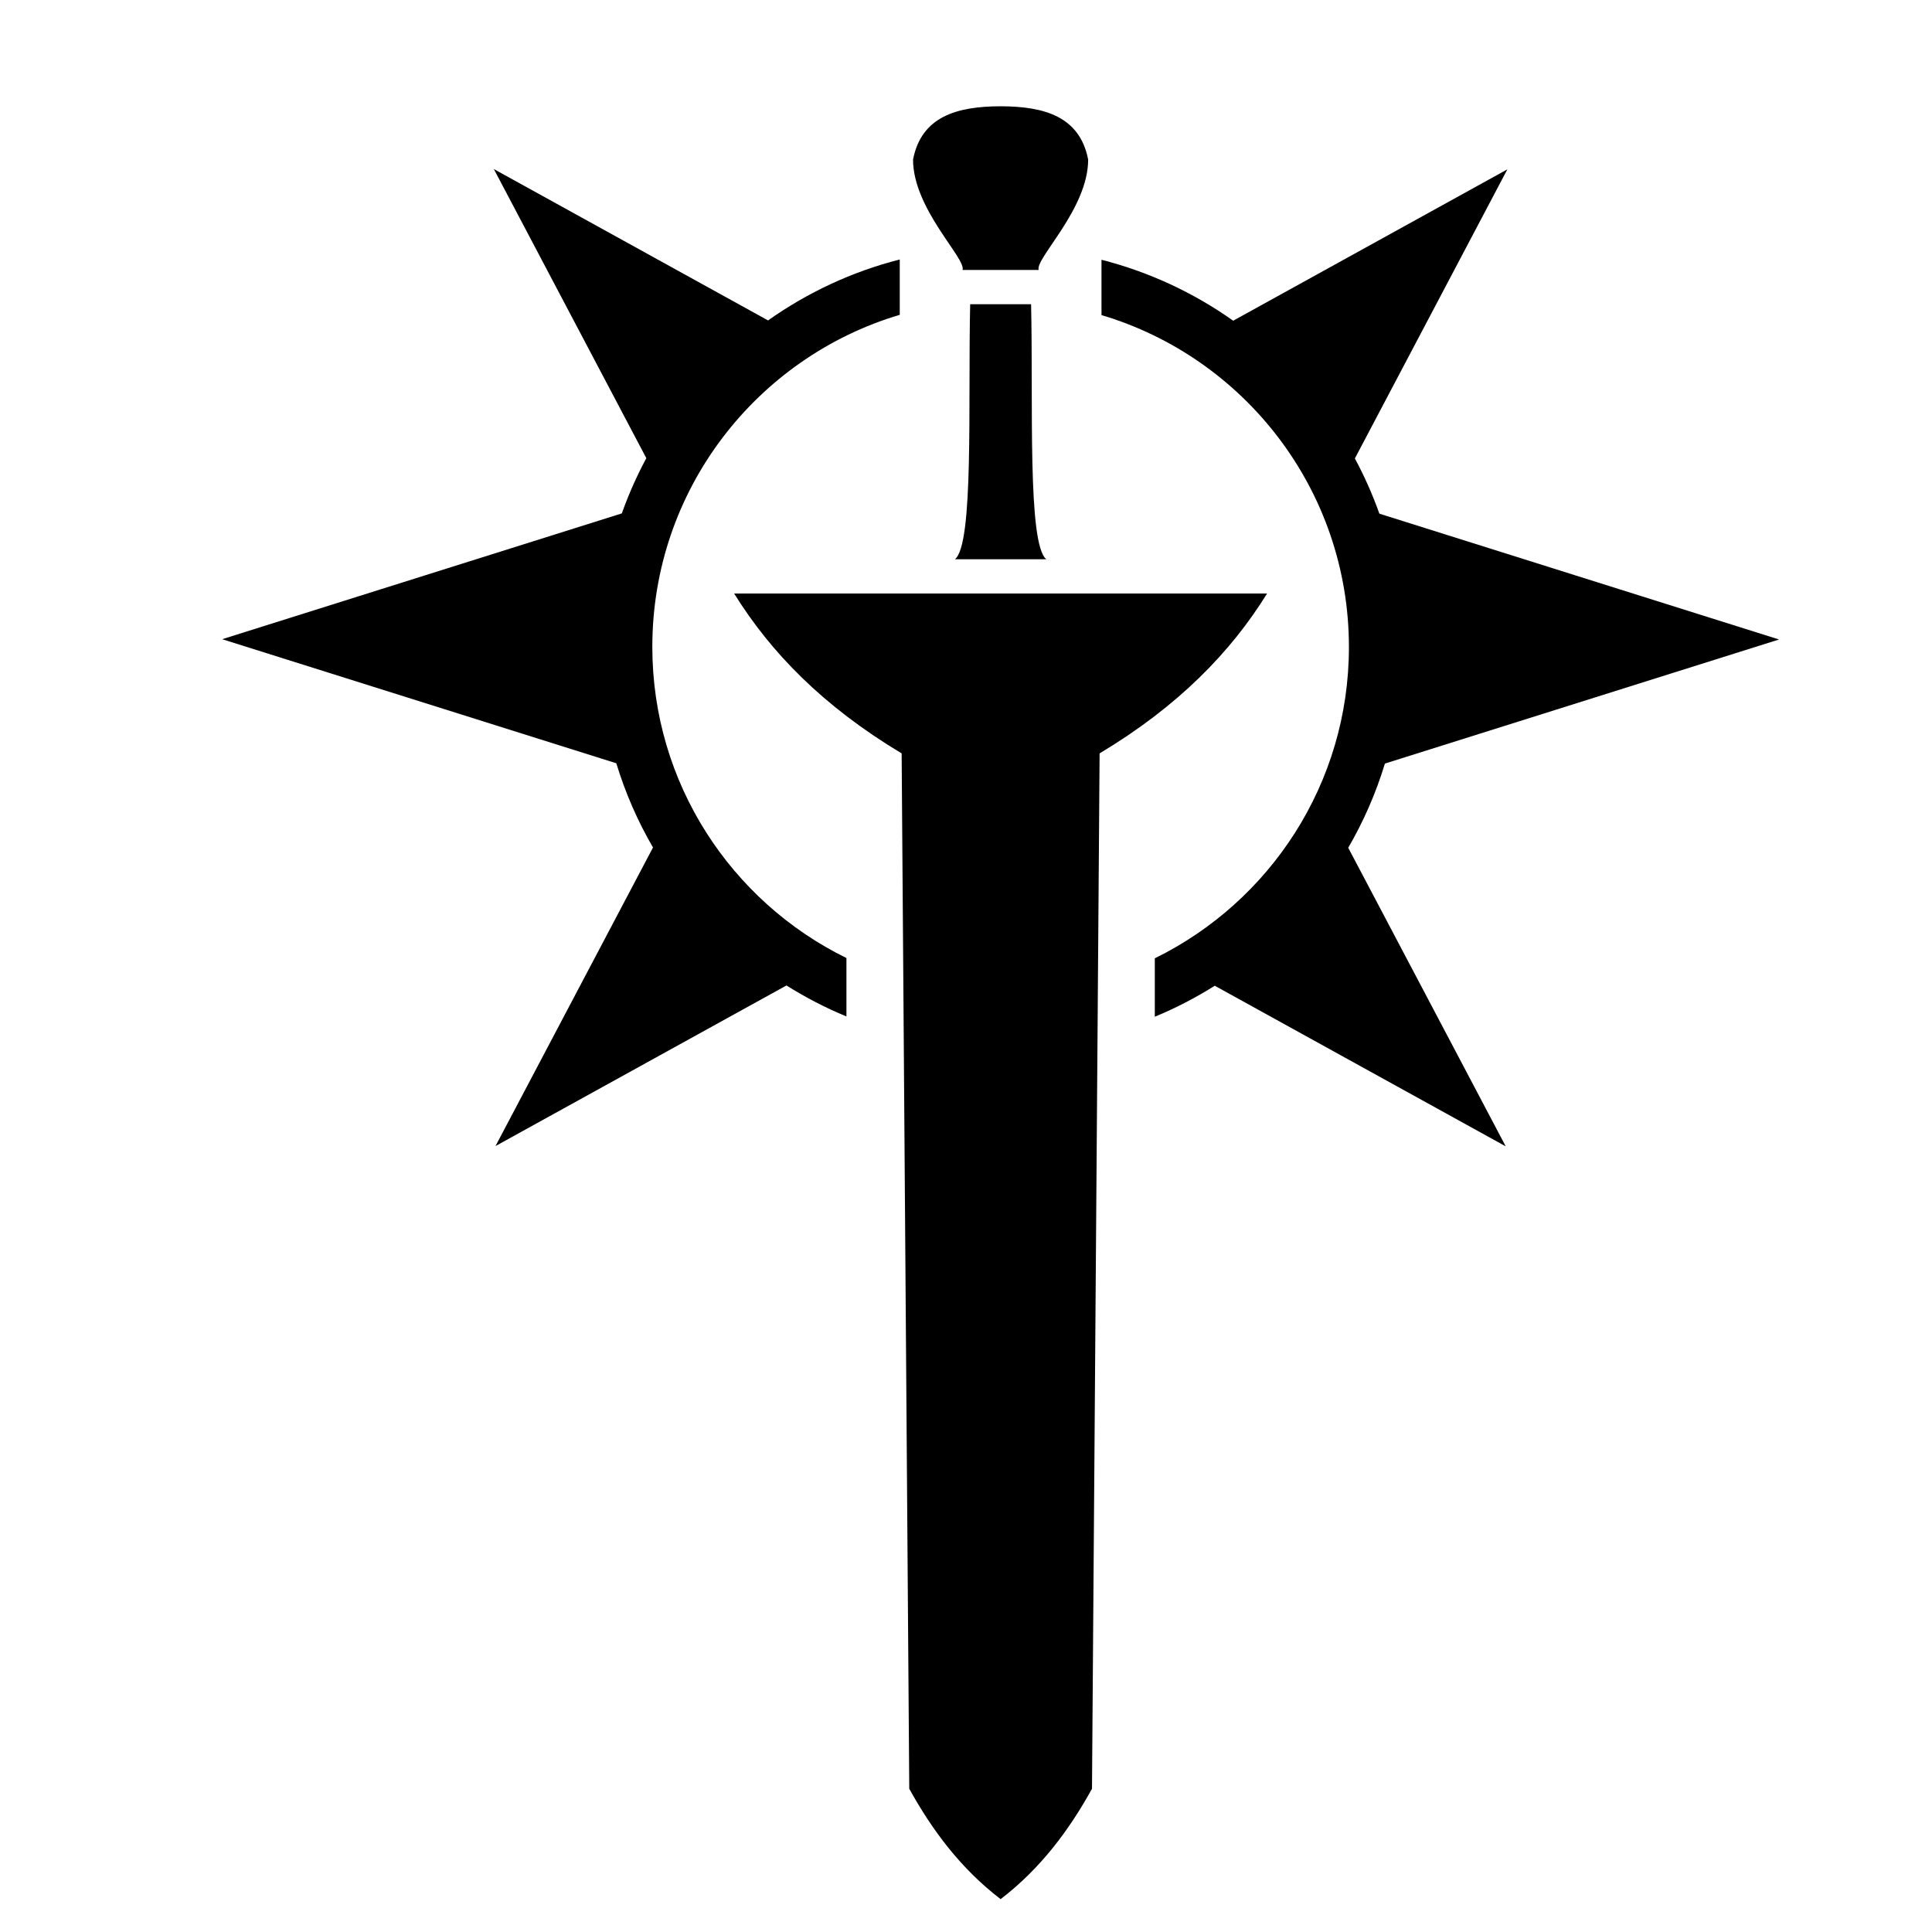 <!-- Generator: Adobe Illustrator 23.1.1, SVG Export Plug-In . SVG Version: 6.00 Build 0)  -->

<svg version="1.1" id="Layer_3" x="0px" y="0px" viewBox="0 0 1000 1000" style="enable-background:new 0 0 1000 1000;"
    xmlns="http://www.w3.org/2000/svg" xml:space="preserve" xmlns:svg="http://www.w3.org/2000/svg">
    <g id="g12">
        <path
            d="M655.84,307.2H380c18.74,30.26,45.88,58.3,86.69,82.75l3.94,535.91c11.89,21.48,26.56,41.22,47.29,57.14   c20.73-15.92,35.39-35.65,47.29-57.14l3.94-535.91C609.95,365.5,637.1,337.46,655.84,307.2z"
            id="path2" />
        <path d="M502.16,157.46c-1.16,51.05,1.97,124.13-7.88,132.01h47.29c-9.85-7.88-6.72-80.96-7.88-132.01H502.16z"
            id="path4" />
        <path
            d="M498.21,139.73h39.41c-1.97-5.91,25.61-31.52,25.61-57.14c-4.35-22.34-22.73-27.53-45.32-27.58   c-22.59,0.05-40.97,5.24-45.32,27.58C472.6,108.21,500.18,133.82,498.21,139.73z"
            id="path6" />
        <path
            d="M337.64,334.79c0-81.22,54.01-149.81,128.07-171.85v-28.63c-24.82,6.32-47.84,17.15-68.17,31.54L255.61,87.51l78.93,149.64   c-4.91,9.14-9.17,18.68-12.68,28.58L115,330.85l204,64.22c4.67,15.36,11.07,29.97,18.99,43.59l-81.52,154.54l150.6-83.13   c9.83,6.17,20.2,11.57,31.04,16.04v-30.24C378.61,466.69,337.64,405.53,337.64,334.79z"
            id="path8" />
        <path
            d="M716.83,395.22l204-64.22l-206.87-65.13c-3.51-9.9-7.77-19.44-12.68-28.58l78.93-149.64L638.3,166   c-20.32-14.39-43.34-25.21-68.17-31.54v28.63c74.06,22.04,128.07,90.64,128.07,171.85c0,70.74-40.98,131.91-100.48,161.08v30.24   c10.85-4.47,21.21-9.87,31.04-16.04l150.6,83.13l-81.52-154.54C705.76,425.19,712.16,410.58,716.83,395.22z"
            id="path10" />
    </g>
</svg>